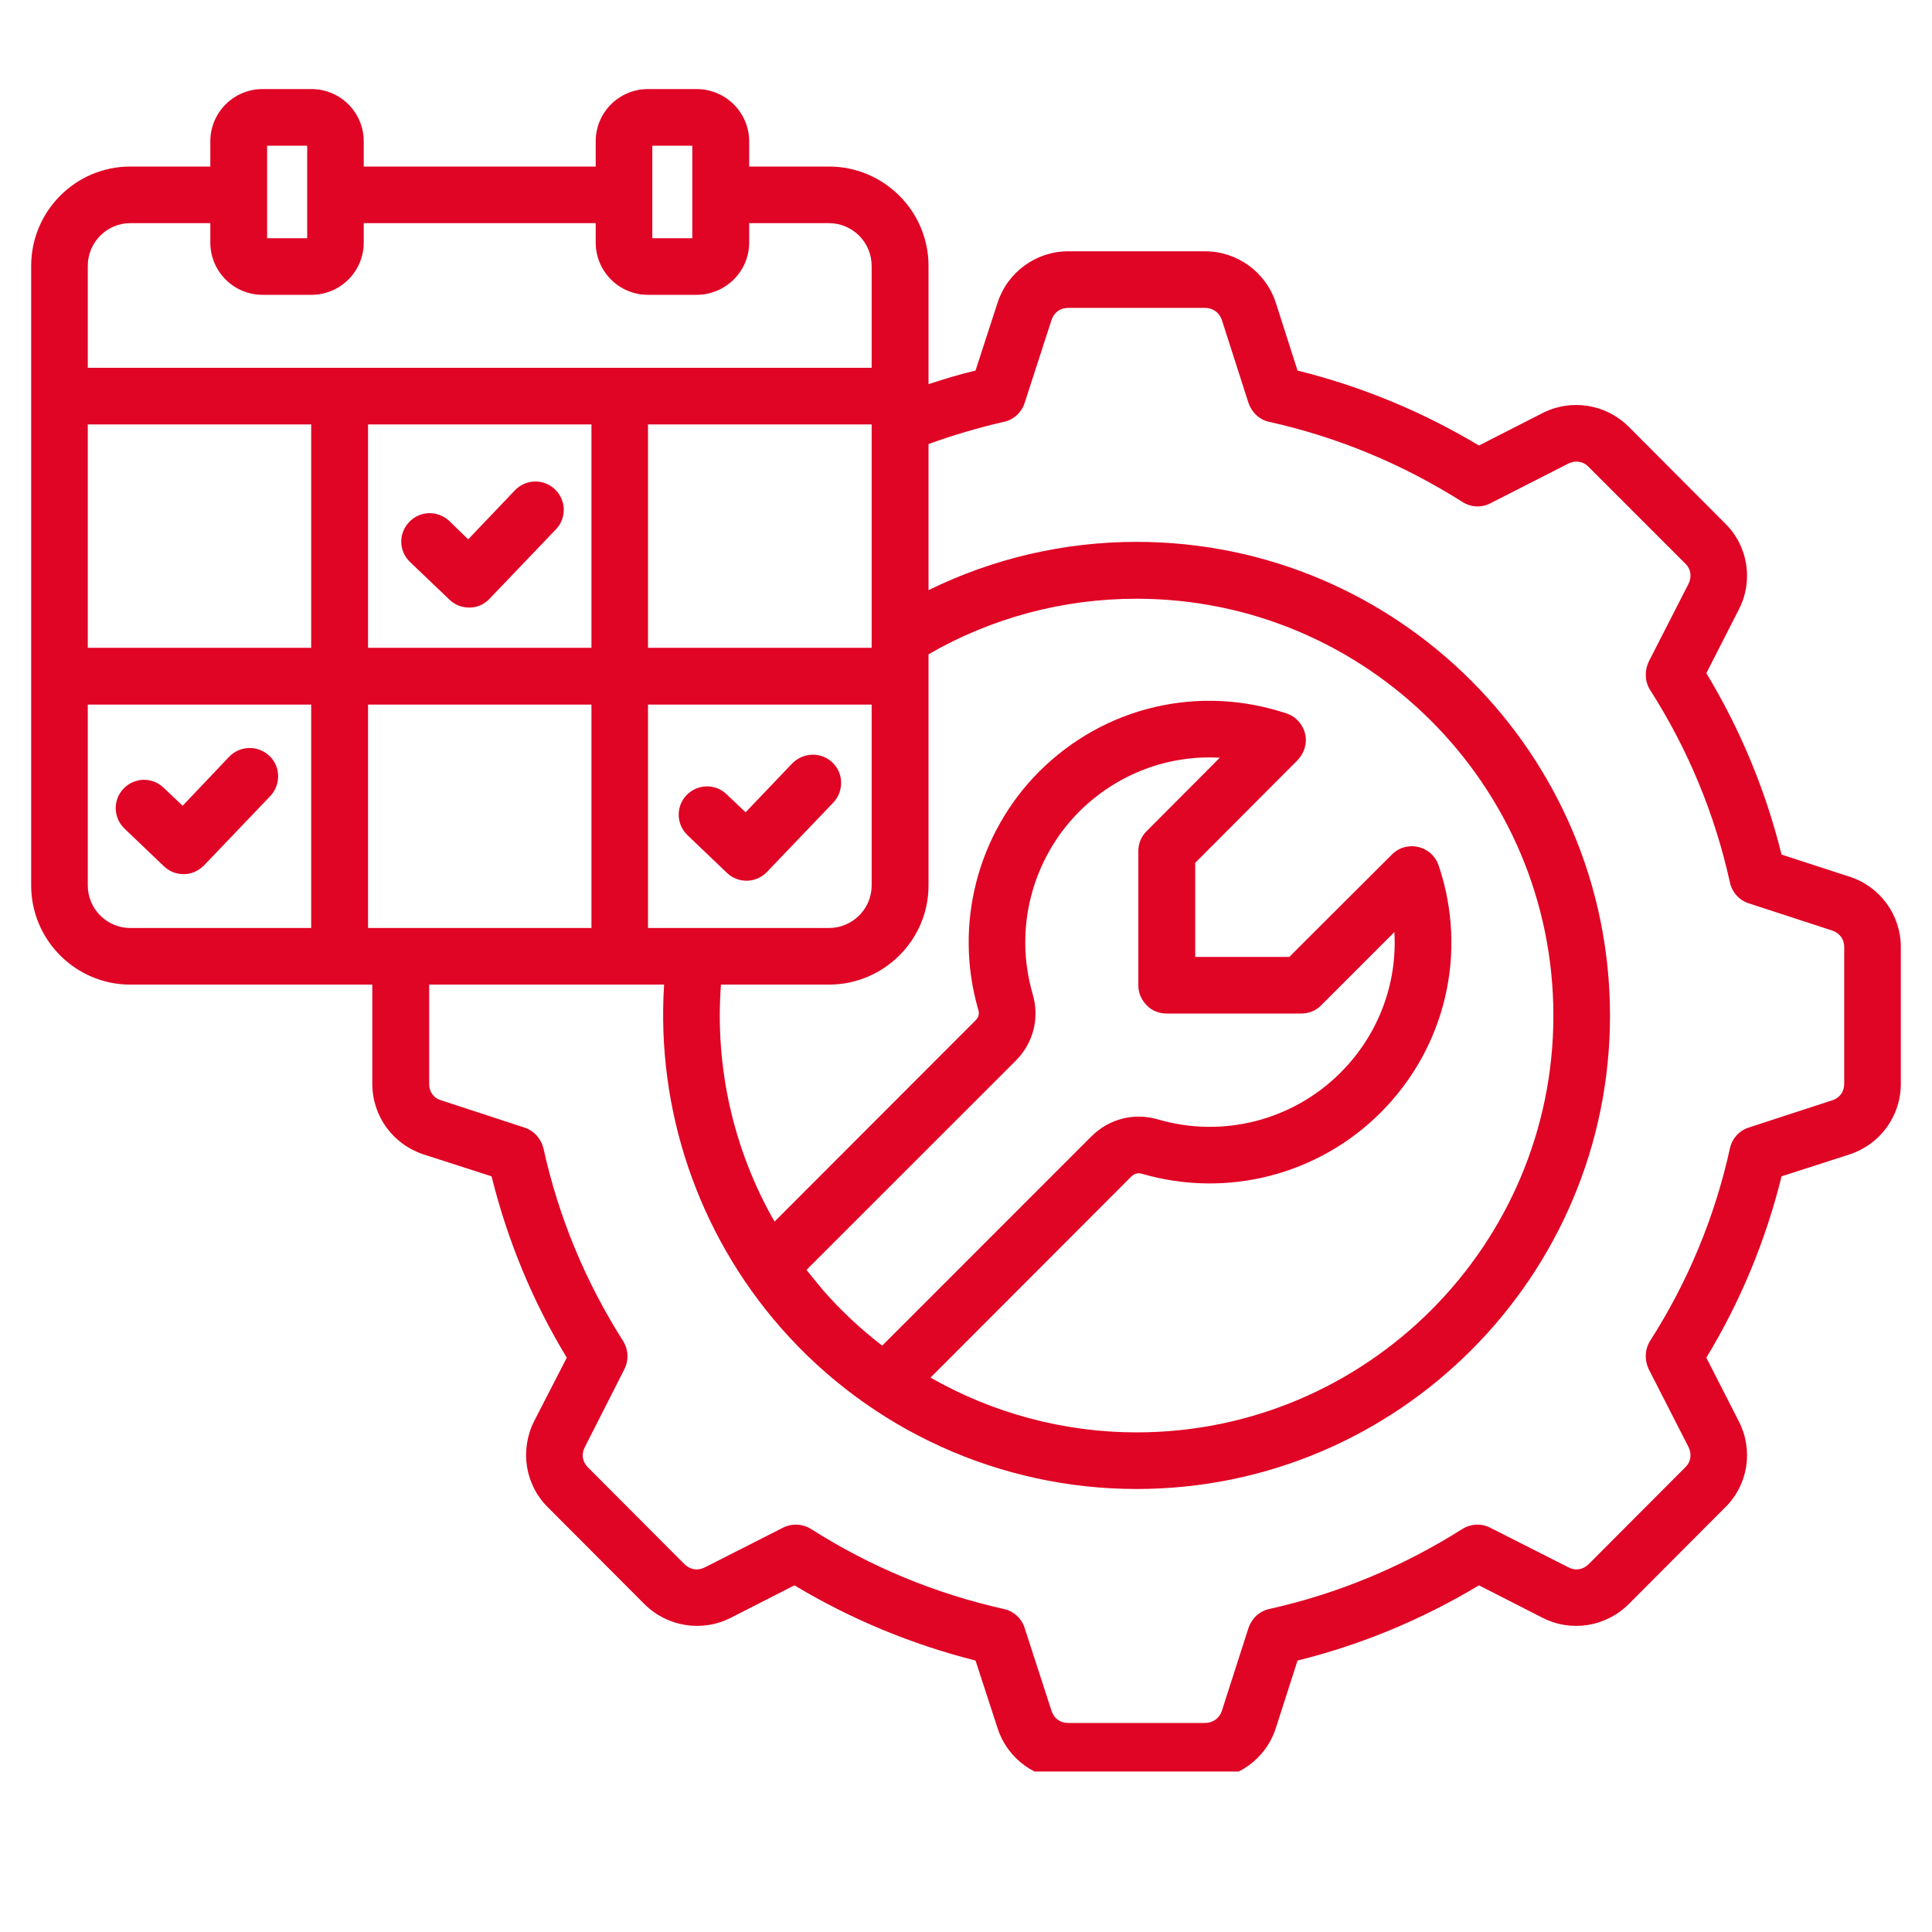 <svg xmlns="http://www.w3.org/2000/svg" xmlns:xlink="http://www.w3.org/1999/xlink" width="40" zoomAndPan="magnify" viewBox="0 0 30 30" height="40" preserveAspectRatio="xMidYMid meet" version="1.0"><defs><clipPath id="fe8e502ac5"><path d="M 0.484 1.379 L 29.516 1.379 L 29.516 27.508 L 0.484 27.508 Z M 0.484 1.379 " clip-rule="nonzero"/></clipPath></defs><g clip-path="url(#fe8e502ac5)"><path fill="#e00425" d="M 4.184 11.738 C 4.359 11.902 4.363 12.184 4.199 12.359 L 3.168 13.438 C 3.078 13.527 2.969 13.574 2.852 13.574 C 2.742 13.574 2.633 13.535 2.547 13.453 L 1.934 12.867 C 1.758 12.699 1.75 12.422 1.918 12.246 C 2.086 12.07 2.363 12.062 2.539 12.23 L 2.836 12.512 L 3.559 11.75 C 3.73 11.574 4.008 11.57 4.184 11.738 Z M 6.367 8.727 C 6.191 8.559 6.184 8.281 6.355 8.105 C 6.52 7.93 6.797 7.922 6.977 8.09 L 7.27 8.375 L 7.996 7.613 C 8.164 7.438 8.441 7.43 8.617 7.598 C 8.793 7.766 8.801 8.043 8.633 8.219 L 7.602 9.297 C 7.523 9.383 7.41 9.434 7.293 9.434 C 7.293 9.434 7.289 9.434 7.285 9.434 C 7.168 9.434 7.062 9.391 6.98 9.312 Z M 10.676 12.969 C 10.5 12.801 10.492 12.523 10.66 12.348 C 10.828 12.172 11.105 12.164 11.281 12.332 L 11.578 12.613 L 12.301 11.855 C 12.473 11.68 12.75 11.672 12.926 11.84 C 13.102 12.008 13.105 12.285 12.941 12.461 L 11.91 13.539 C 11.824 13.629 11.707 13.676 11.594 13.676 C 11.484 13.676 11.375 13.637 11.289 13.555 Z M 28.637 16.828 L 28.637 14.707 C 28.637 14.582 28.566 14.488 28.449 14.449 L 27.156 14.027 C 27.008 13.98 26.898 13.859 26.863 13.707 C 26.629 12.641 26.211 11.633 25.621 10.711 C 25.539 10.578 25.535 10.414 25.602 10.273 L 26.219 9.066 C 26.273 8.957 26.258 8.836 26.168 8.75 L 24.668 7.25 C 24.582 7.16 24.461 7.145 24.352 7.199 L 23.141 7.816 C 23.004 7.887 22.84 7.879 22.707 7.793 C 21.781 7.207 20.777 6.789 19.711 6.551 C 19.559 6.52 19.438 6.406 19.387 6.258 L 18.973 4.969 C 18.934 4.852 18.832 4.781 18.711 4.781 L 16.586 4.781 C 16.461 4.781 16.367 4.852 16.328 4.969 L 15.91 6.258 C 15.863 6.406 15.738 6.52 15.586 6.551 C 15.191 6.641 14.797 6.758 14.418 6.895 L 14.418 9.164 C 15.418 8.672 16.523 8.414 17.648 8.414 C 21.707 8.414 25 11.715 25 15.77 C 25 19.82 21.707 23.121 17.648 23.121 C 15.531 23.121 13.516 22.207 12.121 20.613 C 10.836 19.145 10.188 17.23 10.312 15.289 L 6.664 15.289 L 6.664 16.828 C 6.664 16.953 6.73 17.051 6.852 17.086 L 8.141 17.508 C 8.289 17.555 8.398 17.676 8.438 17.828 C 8.672 18.895 9.09 19.902 9.676 20.824 C 9.758 20.957 9.766 21.121 9.695 21.262 L 9.082 22.469 C 9.023 22.582 9.043 22.699 9.129 22.785 L 10.629 24.289 C 10.719 24.375 10.836 24.395 10.949 24.336 L 12.156 23.723 C 12.297 23.652 12.461 23.66 12.594 23.742 C 13.512 24.328 14.523 24.746 15.586 24.984 C 15.738 25.016 15.863 25.129 15.91 25.277 L 16.328 26.566 C 16.367 26.684 16.461 26.754 16.586 26.754 L 18.711 26.754 C 18.832 26.754 18.934 26.684 18.973 26.566 L 19.387 25.277 C 19.438 25.129 19.559 25.016 19.711 24.984 C 20.777 24.746 21.781 24.328 22.707 23.742 C 22.84 23.66 23.004 23.652 23.141 23.723 L 24.352 24.336 C 24.461 24.395 24.582 24.375 24.668 24.289 L 26.168 22.785 C 26.258 22.699 26.273 22.582 26.219 22.469 L 25.602 21.262 C 25.535 21.121 25.539 20.957 25.621 20.824 C 26.211 19.902 26.629 18.895 26.863 17.828 C 26.898 17.676 27.008 17.555 27.156 17.508 L 28.449 17.086 C 28.566 17.051 28.637 16.953 28.637 16.828 Z M 4.641 14.41 L 4.832 14.41 L 4.832 10.941 L 1.363 10.941 L 1.363 13.75 C 1.363 14.113 1.66 14.41 2.023 14.41 Z M 1.363 7.395 L 1.363 6.59 L 4.832 6.59 L 4.832 10.059 L 1.363 10.059 Z M 2.023 3.465 L 3.266 3.465 L 3.266 3.766 C 3.266 4.215 3.629 4.578 4.078 4.578 L 4.836 4.578 C 5.285 4.578 5.648 4.215 5.648 3.766 L 5.648 3.465 L 9.25 3.465 L 9.25 3.766 C 9.25 4.215 9.613 4.578 10.062 4.578 L 10.816 4.578 C 11.266 4.578 11.633 4.215 11.633 3.766 L 11.633 3.465 L 12.871 3.465 C 13.238 3.465 13.535 3.762 13.535 4.129 L 13.535 5.711 L 1.363 5.711 L 1.363 4.129 C 1.363 3.762 1.66 3.465 2.023 3.465 Z M 4.148 2.262 L 4.148 3.699 L 4.77 3.699 L 4.77 2.262 Z M 10.129 2.262 L 10.129 3.699 L 10.75 3.699 L 10.75 2.262 Z M 13.535 9.66 L 13.535 10.059 L 10.062 10.059 L 10.062 6.59 L 13.535 6.59 Z M 10.062 10.941 L 10.062 14.41 L 12.871 14.41 C 13.238 14.41 13.535 14.113 13.535 13.75 L 13.535 10.941 Z M 5.715 6.59 L 5.715 10.059 L 9.184 10.059 L 9.184 6.59 Z M 5.715 14.41 L 5.715 10.941 L 9.184 10.941 L 9.184 14.41 Z M 17.566 18.27 L 14.449 21.391 C 15.41 21.941 16.516 22.242 17.648 22.242 C 21.219 22.242 24.121 19.336 24.121 15.77 C 24.121 12.199 21.219 9.297 17.648 9.297 C 16.508 9.297 15.395 9.594 14.418 10.16 L 14.418 13.75 C 14.418 14.598 13.723 15.289 12.871 15.289 L 11.195 15.289 C 11.098 16.578 11.391 17.859 12.027 18.969 L 15.145 15.848 C 15.195 15.801 15.211 15.746 15.191 15.68 C 14.809 14.367 15.172 12.949 16.137 11.98 C 17.152 10.969 18.617 10.625 19.977 11.078 C 20.121 11.125 20.23 11.246 20.266 11.395 C 20.301 11.539 20.254 11.695 20.148 11.805 L 18.559 13.398 L 18.559 14.859 L 20.02 14.859 L 21.613 13.27 C 21.719 13.16 21.875 13.117 22.023 13.152 C 22.176 13.188 22.293 13.297 22.34 13.441 C 22.797 14.797 22.445 16.27 21.438 17.277 C 20.469 18.246 19.051 18.609 17.734 18.227 C 17.672 18.207 17.617 18.223 17.566 18.27 Z M 16.035 15.434 C 16.145 15.809 16.047 16.195 15.77 16.473 L 12.523 19.719 C 12.605 19.824 12.695 19.93 12.781 20.035 C 13.062 20.355 13.367 20.641 13.699 20.895 L 16.945 17.648 C 17.223 17.371 17.609 17.273 17.984 17.383 C 18.988 17.676 20.074 17.398 20.816 16.656 C 21.402 16.07 21.699 15.277 21.652 14.473 L 20.512 15.613 C 20.434 15.695 20.32 15.738 20.203 15.738 L 18.117 15.738 C 18 15.738 17.887 15.695 17.809 15.613 C 17.723 15.527 17.676 15.418 17.676 15.301 L 17.676 13.215 C 17.676 13.098 17.723 12.984 17.809 12.902 L 18.941 11.766 C 18.141 11.719 17.348 12.016 16.758 12.602 C 16.02 13.344 15.742 14.43 16.035 15.434 Z M 28.719 13.613 L 27.664 13.27 C 27.418 12.277 27.027 11.332 26.496 10.453 L 27 9.465 C 27.23 9.02 27.145 8.48 26.789 8.129 L 25.289 6.625 C 24.934 6.273 24.398 6.188 23.953 6.414 L 22.965 6.918 C 22.086 6.391 21.141 6 20.148 5.754 L 19.809 4.695 C 19.652 4.223 19.211 3.902 18.711 3.902 L 16.586 3.902 C 16.09 3.902 15.648 4.223 15.492 4.695 L 15.148 5.754 C 14.902 5.812 14.656 5.887 14.418 5.965 L 14.418 4.129 C 14.418 3.277 13.723 2.586 12.871 2.586 L 11.633 2.586 L 11.633 2.195 C 11.633 1.746 11.266 1.383 10.816 1.383 L 10.062 1.383 C 9.613 1.383 9.25 1.746 9.25 2.195 L 9.25 2.586 L 5.648 2.586 L 5.648 2.195 C 5.648 1.746 5.285 1.383 4.836 1.383 L 4.078 1.383 C 3.629 1.383 3.266 1.746 3.266 2.195 L 3.266 2.586 L 2.023 2.586 C 1.176 2.586 0.484 3.277 0.484 4.129 L 0.484 13.75 C 0.484 14.598 1.176 15.289 2.023 15.289 L 5.781 15.289 L 5.781 16.828 C 5.781 17.332 6.102 17.77 6.578 17.926 L 7.633 18.266 C 7.879 19.258 8.27 20.207 8.801 21.082 L 8.293 22.07 C 8.07 22.516 8.152 23.055 8.508 23.406 L 10.008 24.91 C 10.363 25.262 10.902 25.348 11.348 25.121 L 12.336 24.617 C 13.215 25.145 14.16 25.535 15.148 25.785 L 15.492 26.84 C 15.648 27.316 16.09 27.633 16.586 27.633 L 18.711 27.633 C 19.211 27.633 19.652 27.316 19.809 26.84 L 20.148 25.785 C 21.141 25.539 22.086 25.145 22.965 24.617 L 23.953 25.121 C 24.398 25.348 24.934 25.262 25.289 24.91 L 26.789 23.406 C 27.145 23.055 27.23 22.516 27 22.07 L 26.496 21.082 C 27.027 20.207 27.418 19.262 27.664 18.266 L 28.719 17.926 C 29.195 17.77 29.516 17.332 29.516 16.828 L 29.516 14.707 C 29.516 14.207 29.195 13.766 28.719 13.613 Z M 28.719 13.613 " fill-opacity="1" fill-rule="evenodd"/></g></svg>